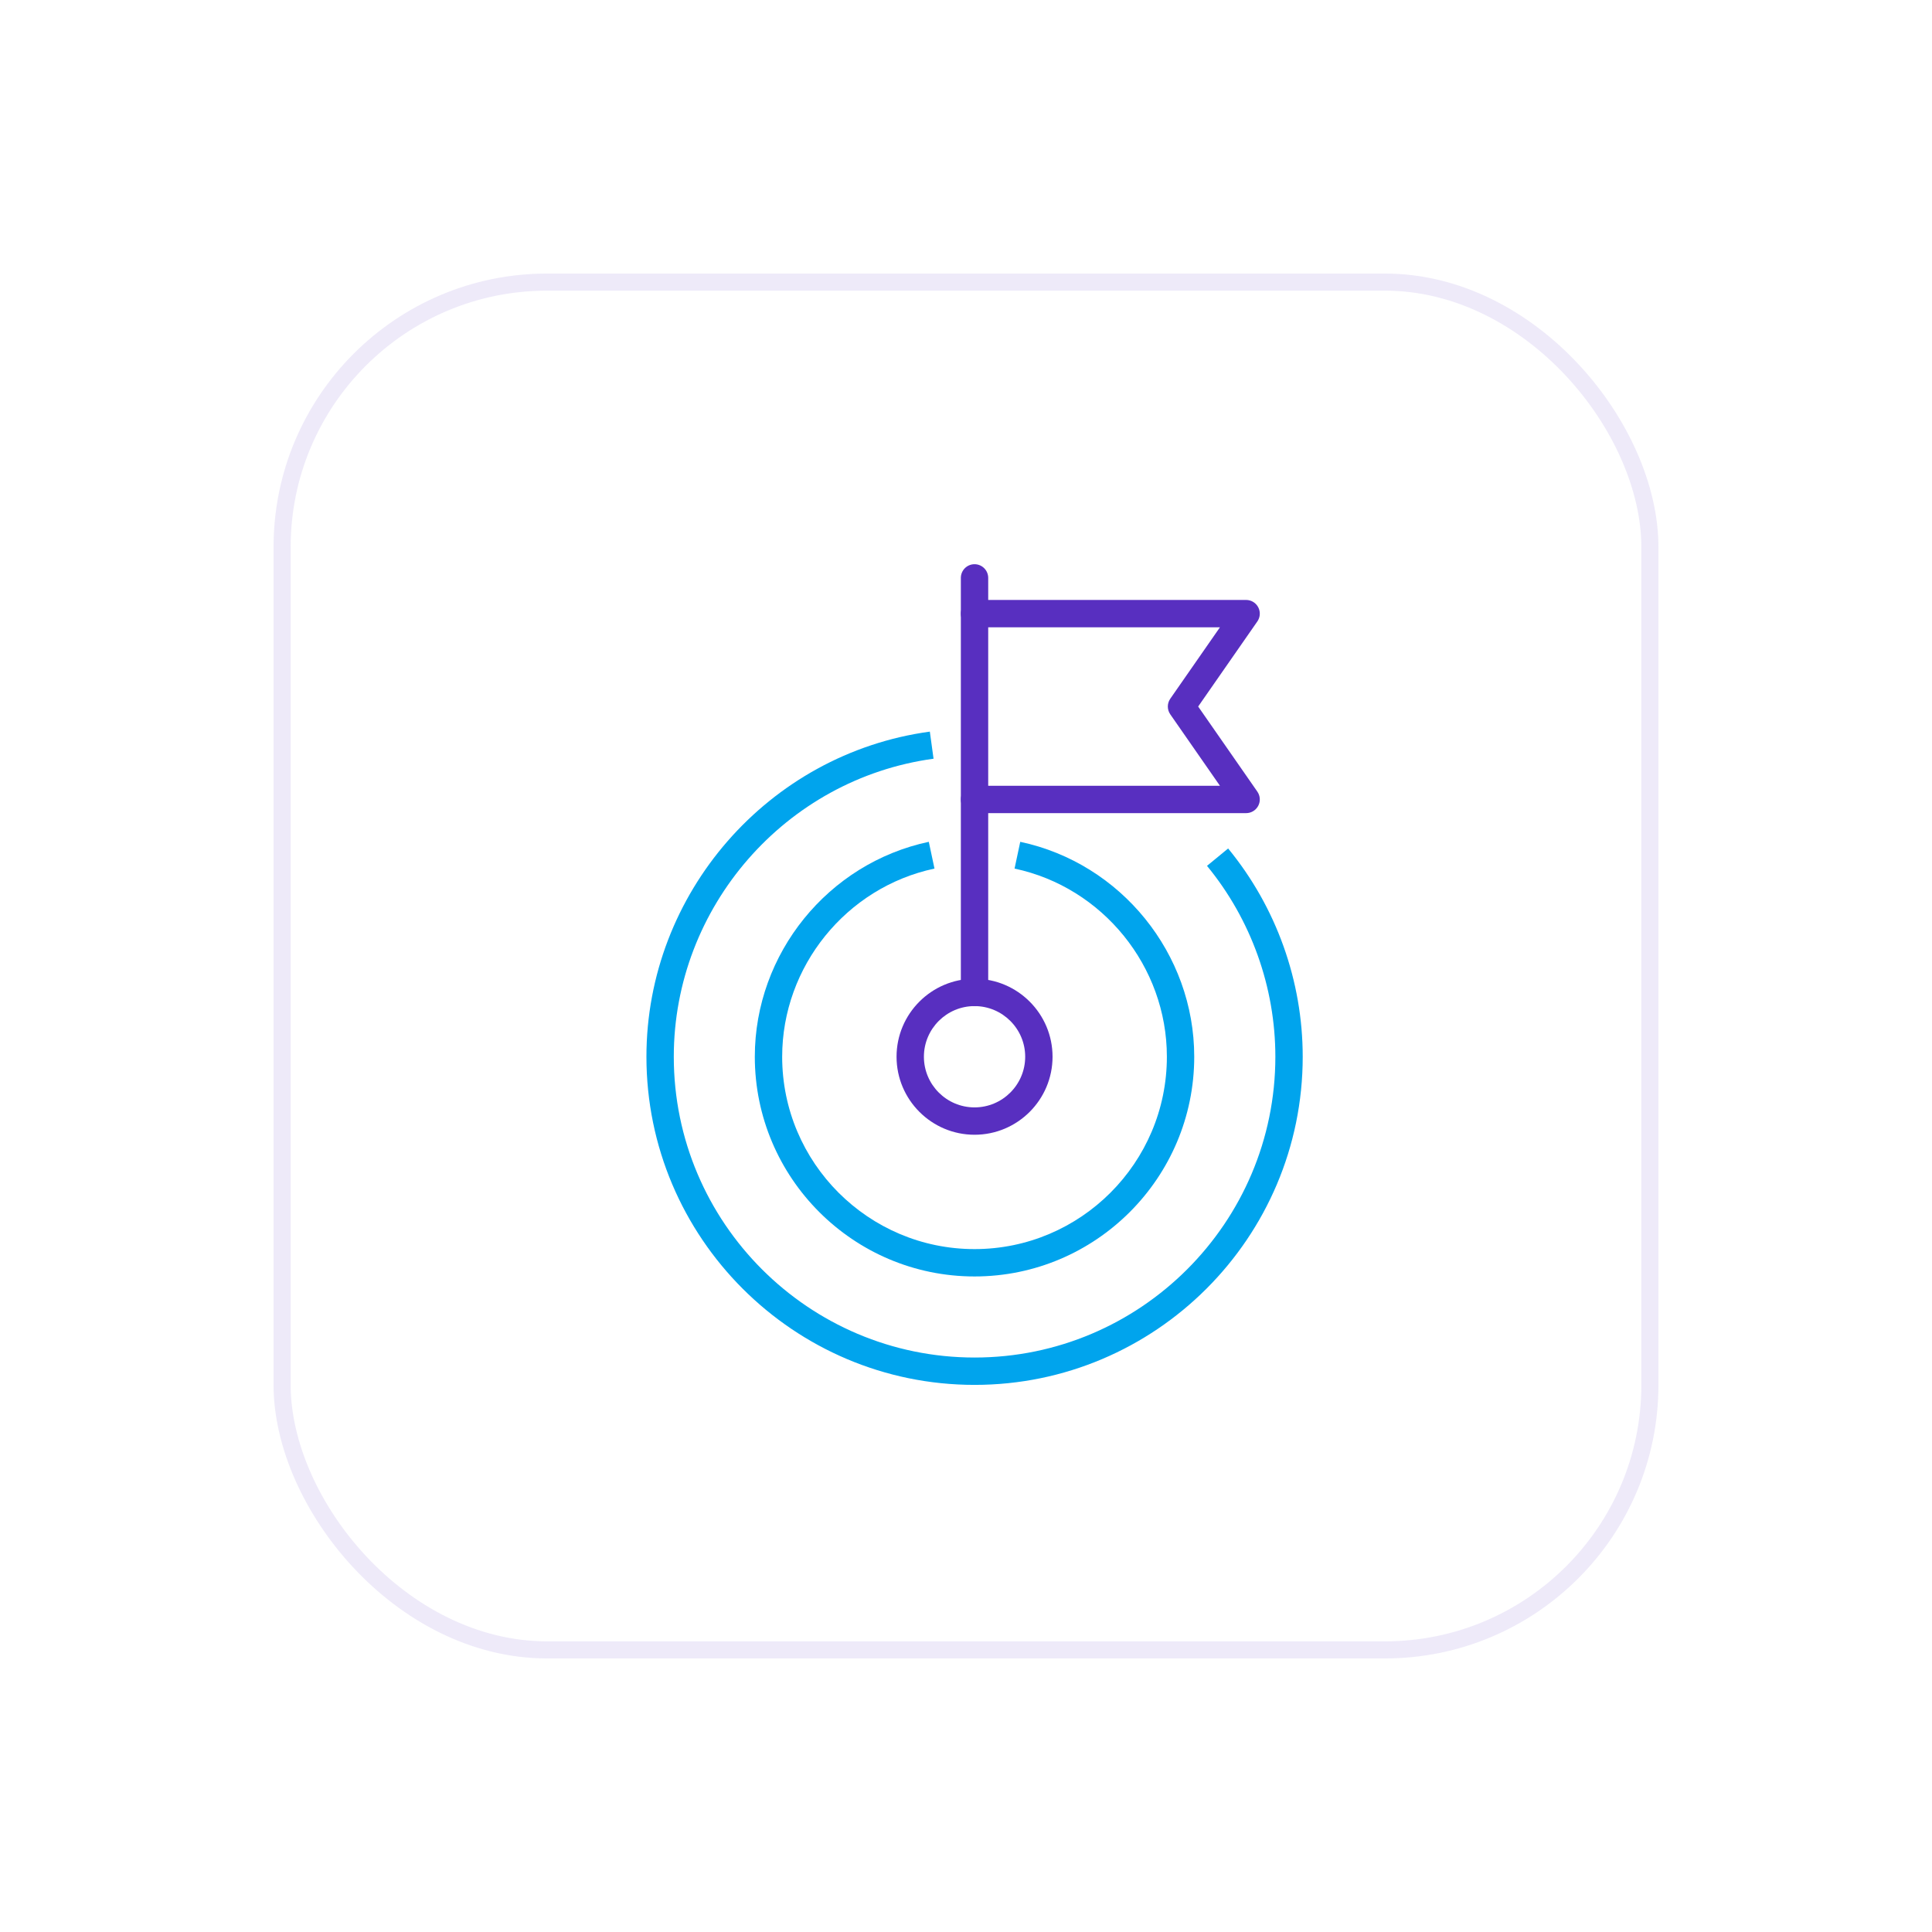 <svg width="113" height="113" viewBox="0 0 113 113" fill="none" xmlns="http://www.w3.org/2000/svg">
<g filter="url(#filter0_d_203_13928)">
<rect x="16" y="12" width="81" height="81" rx="16" fill="white"/>
<rect x="16.5" y="12.5" width="80" height="80" rx="15.5" stroke="#582FC0" stroke-opacity="0.1"/>
<path d="M57.002 77C46.418 77 37.809 68.39 37.809 57.807C37.809 48.255 44.935 40.08 54.385 38.791L54.602 40.376C45.94 41.557 39.409 49.051 39.409 57.807C39.409 67.508 47.301 75.4 57.002 75.4C66.702 75.4 74.594 67.508 74.594 57.807C74.594 53.744 73.174 49.779 70.596 46.643L71.832 45.627C74.645 49.049 76.194 53.374 76.194 57.807C76.194 68.39 67.585 77 57.002 77Z" fill="#00A4ED"/>
<path d="M56.999 70.658C49.913 70.658 44.148 64.893 44.148 57.807C44.148 51.777 48.428 46.49 54.324 45.237L54.657 46.802C49.495 47.899 45.748 52.528 45.748 57.807C45.748 64.011 50.795 69.058 56.999 69.058C63.202 69.058 68.249 64.011 68.249 57.807C68.249 52.528 64.502 47.899 59.34 46.802L59.673 45.237C65.569 46.491 69.849 51.777 69.849 57.807C69.849 64.893 64.084 70.658 56.999 70.658Z" fill="#00A4ED"/>
<path d="M57 62.37C54.484 62.37 52.438 60.323 52.438 57.807C52.438 55.291 54.484 53.245 57 53.245C59.516 53.245 61.562 55.291 61.562 57.807C61.562 60.323 59.516 62.37 57 62.37ZM57 54.845C55.366 54.845 54.038 56.174 54.038 57.807C54.038 59.441 55.366 60.77 57 60.77C58.633 60.77 59.962 59.441 59.962 57.807C59.962 56.174 58.633 54.845 57 54.845Z" fill="#582FC0"/>
<path d="M56.999 32.69C56.557 32.69 56.199 32.332 56.199 31.89V29.8C56.199 29.358 56.557 29 56.999 29C57.441 29 57.799 29.358 57.799 29.8V31.89C57.799 32.332 57.441 32.69 56.999 32.69Z" fill="#582FC0"/>
<path d="M56.999 54.845C56.557 54.845 56.199 54.487 56.199 54.045V42.759C56.199 42.317 56.557 41.959 56.999 41.959C57.441 41.959 57.799 42.317 57.799 42.759V54.045C57.799 54.487 57.441 54.845 56.999 54.845Z" fill="#582FC0"/>
<path d="M72.884 43.559H56.999C56.557 43.559 56.199 43.2 56.199 42.759V31.89C56.199 31.448 56.557 31.09 56.999 31.09H72.884C73.182 31.09 73.455 31.256 73.593 31.52C73.731 31.784 73.711 32.102 73.541 32.347L70.079 37.324L73.541 42.302C73.711 42.547 73.731 42.865 73.593 43.13C73.455 43.393 73.182 43.559 72.884 43.559ZM57.799 41.959H71.353L68.448 37.781C68.257 37.506 68.257 37.141 68.448 36.867L71.353 32.69H57.799V41.959Z" fill="#582FC0"/>
</g>
<defs>
<filter id="filter0_d_203_13928" x="0" y="0" width="113" height="113" filterUnits="userSpaceOnUse" color-interpolation-filters="sRGB">
<feFlood flood-opacity="0" result="BackgroundImageFix"/>
<feColorMatrix in="SourceAlpha" type="matrix" values="0 0 0 0 0 0 0 0 0 0 0 0 0 0 0 0 0 0 127 0" result="hardAlpha"/>
<feOffset dy="4"/>
<feGaussianBlur stdDeviation="8"/>
<feComposite in2="hardAlpha" operator="out"/>
<feColorMatrix type="matrix" values="0 0 0 0 0 0 0 0 0 0 0 0 0 0 0 0 0 0 0.08 0"/>
<feBlend mode="normal" in2="BackgroundImageFix" result="effect1_dropShadow_203_13928"/>
<feBlend mode="normal" in="SourceGraphic" in2="effect1_dropShadow_203_13928" result="shape"/>
</filter>
</defs>
</svg>
